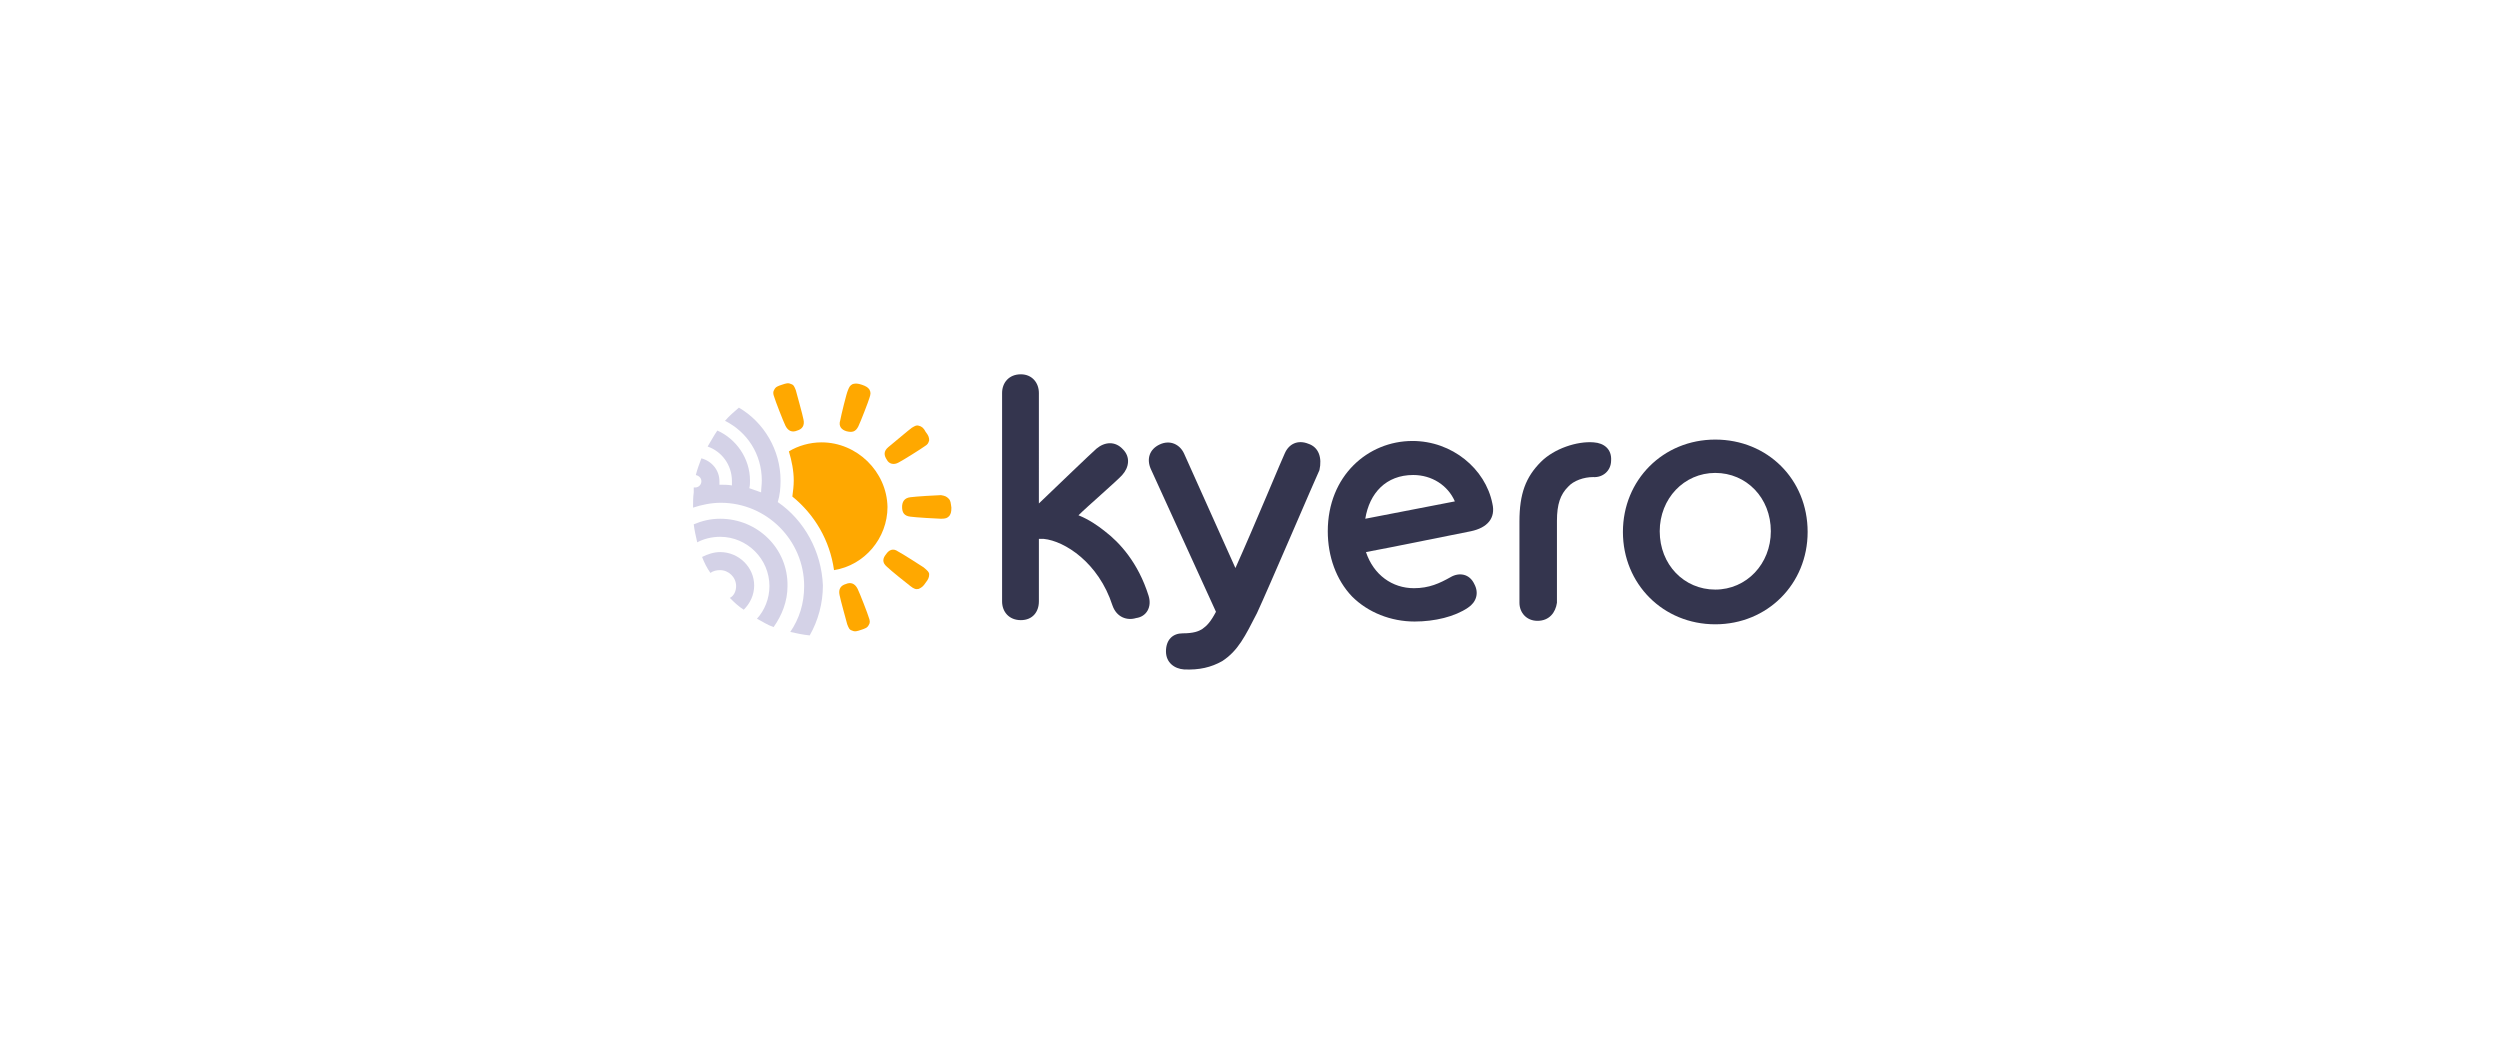 <?xml version="1.0" encoding="utf-8"?>
<!-- Generator: Adobe Illustrator 24.1.3, SVG Export Plug-In . SVG Version: 6.00 Build 0)  -->
<svg version="1.1" id="Calque_1" xmlns="http://www.w3.org/2000/svg" xmlns:xlink="http://www.w3.org/1999/xlink" x="0px" y="0px"
	 viewBox="0 0 360 150" style="enable-background:new 0 0 360 150;" xml:space="preserve">
<style type="text/css">
	.st0{fill:#34354E;}
	.st1{fill:#FFA800;}
	.st2{fill:#D4D2E7;}
</style>
<g>
	<path class="st0" d="M221.4,89.4c-1.6,0-2.6-1.2-2.6-2.6V75.1c0-4,0.9-6.4,3.1-8.6c1.9-1.9,5.2-3,7.6-2.8c1.5,0.1,2.6,1,2.5,2.6
		c0,1.5-1.2,2.5-2.6,2.4c-1.3,0-2.8,0.5-3.6,1.4c-1.1,1.1-1.6,2.5-1.6,4.9v11.8C224,88.2,223.1,89.4,221.4,89.4z"/>
	<path class="st0" d="M165.4,85.8c-1.5-4.8-4.2-7.7-6.3-9.3c-1-0.8-2.3-1.7-3.8-2.3c1.2-1.2,5.6-5,6.3-5.8c1-1.1,1.2-2.6,0.1-3.7
		c-1.1-1.2-2.6-1.1-3.8-0.1c-0.8,0.7-5.8,5.5-8.3,7.9V56.6c0-1.5-1-2.7-2.6-2.7c-1.7,0-2.7,1.2-2.7,2.7v30c0,1.5,1,2.7,2.7,2.7
		s2.6-1.2,2.6-2.7v-9c0.2,0,0.4,0,0.7,0c3,0.3,7.9,3.4,9.9,9.6c0.6,1.7,2.1,2.2,3.4,1.8C165.1,88.8,165.9,87.4,165.4,85.8z"/>
	<path class="st0" d="M188.4,63.9c-1.5-0.6-2.8,0-3.4,1.4c-0.1,0.1-4.4,10.5-7.1,16.5l-7.4-16.5c-0.6-1.3-2-2-3.5-1.3
		c-1.5,0.7-1.9,2.1-1.3,3.5l9.4,20.6c-0.8,1.5-1.3,2-2,2.5c-0.5,0.3-1.2,0.6-2.8,0.6c-1.4,0-2.4,0.9-2.4,2.6c0,1.6,1.2,2.5,2.6,2.6
		c2.2,0.1,3.9-0.3,5.5-1.2c2.3-1.5,3.3-3.6,5-6.9c1.5-3.2,8.6-19.8,9-20.6C190.4,65.9,189.9,64.4,188.4,63.9z"/>
	<path class="st0" d="M214.9,72.5c-1-5-5.8-9-11.5-9c-6.4,0-12.2,5-12.2,13c0,3.6,1.2,7,3.5,9.4c2.3,2.3,5.6,3.6,9,3.6
		c2.9,0,5.8-0.7,7.7-2c1.2-0.8,1.6-2.1,0.9-3.4c-0.7-1.5-2.2-1.7-3.4-1c-1.6,0.9-3.1,1.6-5.3,1.6c-3.1,0-5.8-1.9-6.9-5.2
		c3.8-0.7,13-2.6,15.1-3C214.2,76,215.4,74.6,214.9,72.5z M196.6,74.7c0.6-3.7,3-6.3,6.9-6.3c2.7,0,5,1.5,6,3.8L196.6,74.7z"/>
	<path class="st0" d="M247,63.3c-7.5,0-13.3,5.8-13.3,13.3c0,7.5,5.8,13.3,13.3,13.3c7.5,0,13.3-5.8,13.3-13.3
		C260.3,69,254.5,63.3,247,63.3z M247,84.9c-4.5,0-8-3.6-8-8.4c0-4.7,3.5-8.4,8-8.4s8,3.6,8,8.4C255,81.2,251.5,84.9,247,84.9z"/>
	<path class="st1" d="M118.3,63.7c-1.7,0-3.4,0.5-4.7,1.3c0.4,1.3,0.7,2.8,0.7,4.2c0,0.8-0.1,1.5-0.2,2.3c3.2,2.6,5.4,6.3,6,10.6
		c4.4-0.7,7.7-4.6,7.7-9.1C127.7,67.9,123.4,63.7,118.3,63.7z"/>
	<path class="st1" d="M111.5,56.1c0.2-0.4,0.5-0.5,1.1-0.7c0.6-0.2,0.9-0.3,1.3-0.1c0.4,0.1,0.5,0.4,0.7,0.9c0.1,0.4,1,3.6,1.1,4.2
		c0.2,0.9-0.2,1.4-0.9,1.6c-0.7,0.3-1.3,0.1-1.7-0.7c-0.3-0.6-1.5-3.7-1.6-4.1C111.3,56.7,111.3,56.4,111.5,56.1z"/>
	<path class="st1" d="M122.8,55.3c0.4-0.1,0.7-0.1,1.3,0.1c0.6,0.2,0.9,0.4,1.1,0.7c0.2,0.4,0.2,0.6,0,1.2c-0.1,0.4-1.3,3.5-1.6,4.1
		c-0.4,0.8-0.9,0.9-1.7,0.7c-0.7-0.2-1.2-0.7-0.9-1.6c0.1-0.6,0.9-3.9,1.1-4.3C122.3,55.7,122.4,55.5,122.8,55.3z"/>
	<path class="st1" d="M132.3,61.3c0.4,0.1,0.7,0.3,1,0.9c0.4,0.5,0.5,0.8,0.5,1.2c-0.1,0.4-0.2,0.6-0.7,0.9c-0.4,0.3-3.1,2-3.7,2.3
		c-0.7,0.4-1.4,0.2-1.7-0.4c-0.4-0.6-0.5-1.2,0.2-1.8c0.5-0.4,3.1-2.6,3.4-2.8C131.8,61.3,132,61.2,132.3,61.3z"/>
	<path class="st1" d="M136.6,71.8c0.3,0.3,0.3,0.6,0.4,1.3c0,0.7-0.1,0.9-0.3,1.2c-0.3,0.3-0.5,0.4-1.2,0.4c-0.4,0-3.8-0.2-4.4-0.3
		c-0.9-0.1-1.2-0.6-1.2-1.4c0-0.7,0.3-1.3,1.2-1.4c0.7-0.1,3.9-0.3,4.4-0.3C136.1,71.4,136.3,71.5,136.6,71.8z"/>
	<path class="st1" d="M133.8,82.7c0,0.4-0.1,0.7-0.5,1.2c-0.4,0.6-0.6,0.7-1,0.9c-0.4,0.1-0.7,0-1.2-0.4c-0.4-0.3-2.9-2.3-3.4-2.8
		c-0.7-0.6-0.6-1.2-0.1-1.8c0.4-0.6,1-0.9,1.7-0.4c0.6,0.3,3.4,2.1,3.7,2.3C133.6,82.2,133.8,82.4,133.8,82.7z"/>
	<path class="st1" d="M125.1,90c-0.2,0.4-0.5,0.5-1.1,0.7s-0.9,0.3-1.3,0.1c-0.4-0.1-0.5-0.4-0.7-0.9c-0.1-0.4-1-3.6-1.1-4.2
		c-0.2-0.9,0.2-1.4,0.9-1.6c0.7-0.3,1.3-0.1,1.7,0.7c0.3,0.6,1.5,3.7,1.6,4.1C125.3,89.4,125.3,89.7,125.1,90z"/>
	<path class="st2" d="M112,72.3c0.3-1,0.4-2,0.4-3.1c0-4.4-2.4-8.4-6-10.5c-0.7,0.6-1.4,1.2-2,1.9c3.2,1.6,5.3,4.8,5.3,8.6
		c0,0.6-0.1,1.2-0.1,1.7c-0.6-0.2-1.1-0.4-1.7-0.6c0.1-0.4,0.1-0.7,0.1-1.1c0-3.2-2-6-4.7-7.2c-0.5,0.7-0.9,1.5-1.4,2.3
		c2,0.7,3.5,2.6,3.5,5c0,0.2,0,0.4,0,0.6c-0.6-0.1-1.1-0.1-1.7-0.1h-0.1c0-0.1,0-0.3,0-0.5c0-1.6-1.1-2.9-2.6-3.3
		c-0.3,0.8-0.6,1.6-0.8,2.4c0.4,0.1,0.8,0.4,0.8,0.9c0,0.5-0.4,0.9-0.9,0.9c-0.1,0-0.1,0-0.2,0c0,0,0,0.1,0,0.1c0,0.1,0,0.2,0,0.4
		c0,0.1,0,0.1,0,0.2c-0.1,0.7-0.1,1.5-0.1,2.2l0,0c1.2-0.4,2.6-0.7,4-0.7c6.6,0,12,5.4,12,12c0,2.5-0.7,4.7-2,6.6
		c0.9,0.2,1.8,0.4,2.8,0.5c1.2-2.1,1.9-4.6,1.9-7.2C118.3,79.4,115.8,74.9,112,72.3z"/>
	<path class="st2" d="M103.7,74.7c-1.4,0-2.6,0.3-3.8,0.8c0.1,0.9,0.3,1.7,0.5,2.6c0.9-0.5,2.1-0.8,3.3-0.8c3.9,0,7.1,3.2,7.1,7.1
		c0,1.8-0.7,3.5-1.8,4.7c0.8,0.4,1.5,0.9,2.4,1.2c1.2-1.7,2-3.7,2-5.9C113.5,79,109.1,74.7,103.7,74.7z"/>
	<path class="st2" d="M103.7,79.5c-0.9,0-1.8,0.3-2.6,0.7c0.3,0.8,0.7,1.6,1.2,2.3c0.4-0.3,0.9-0.4,1.4-0.4c1.2,0,2.3,1,2.3,2.3
		c0,0.7-0.3,1.4-0.9,1.7c0.6,0.6,1.2,1.2,2,1.7c0.9-0.9,1.5-2.1,1.5-3.5C108.6,81.7,106.4,79.5,103.7,79.5z"/>
</g>
</svg>
